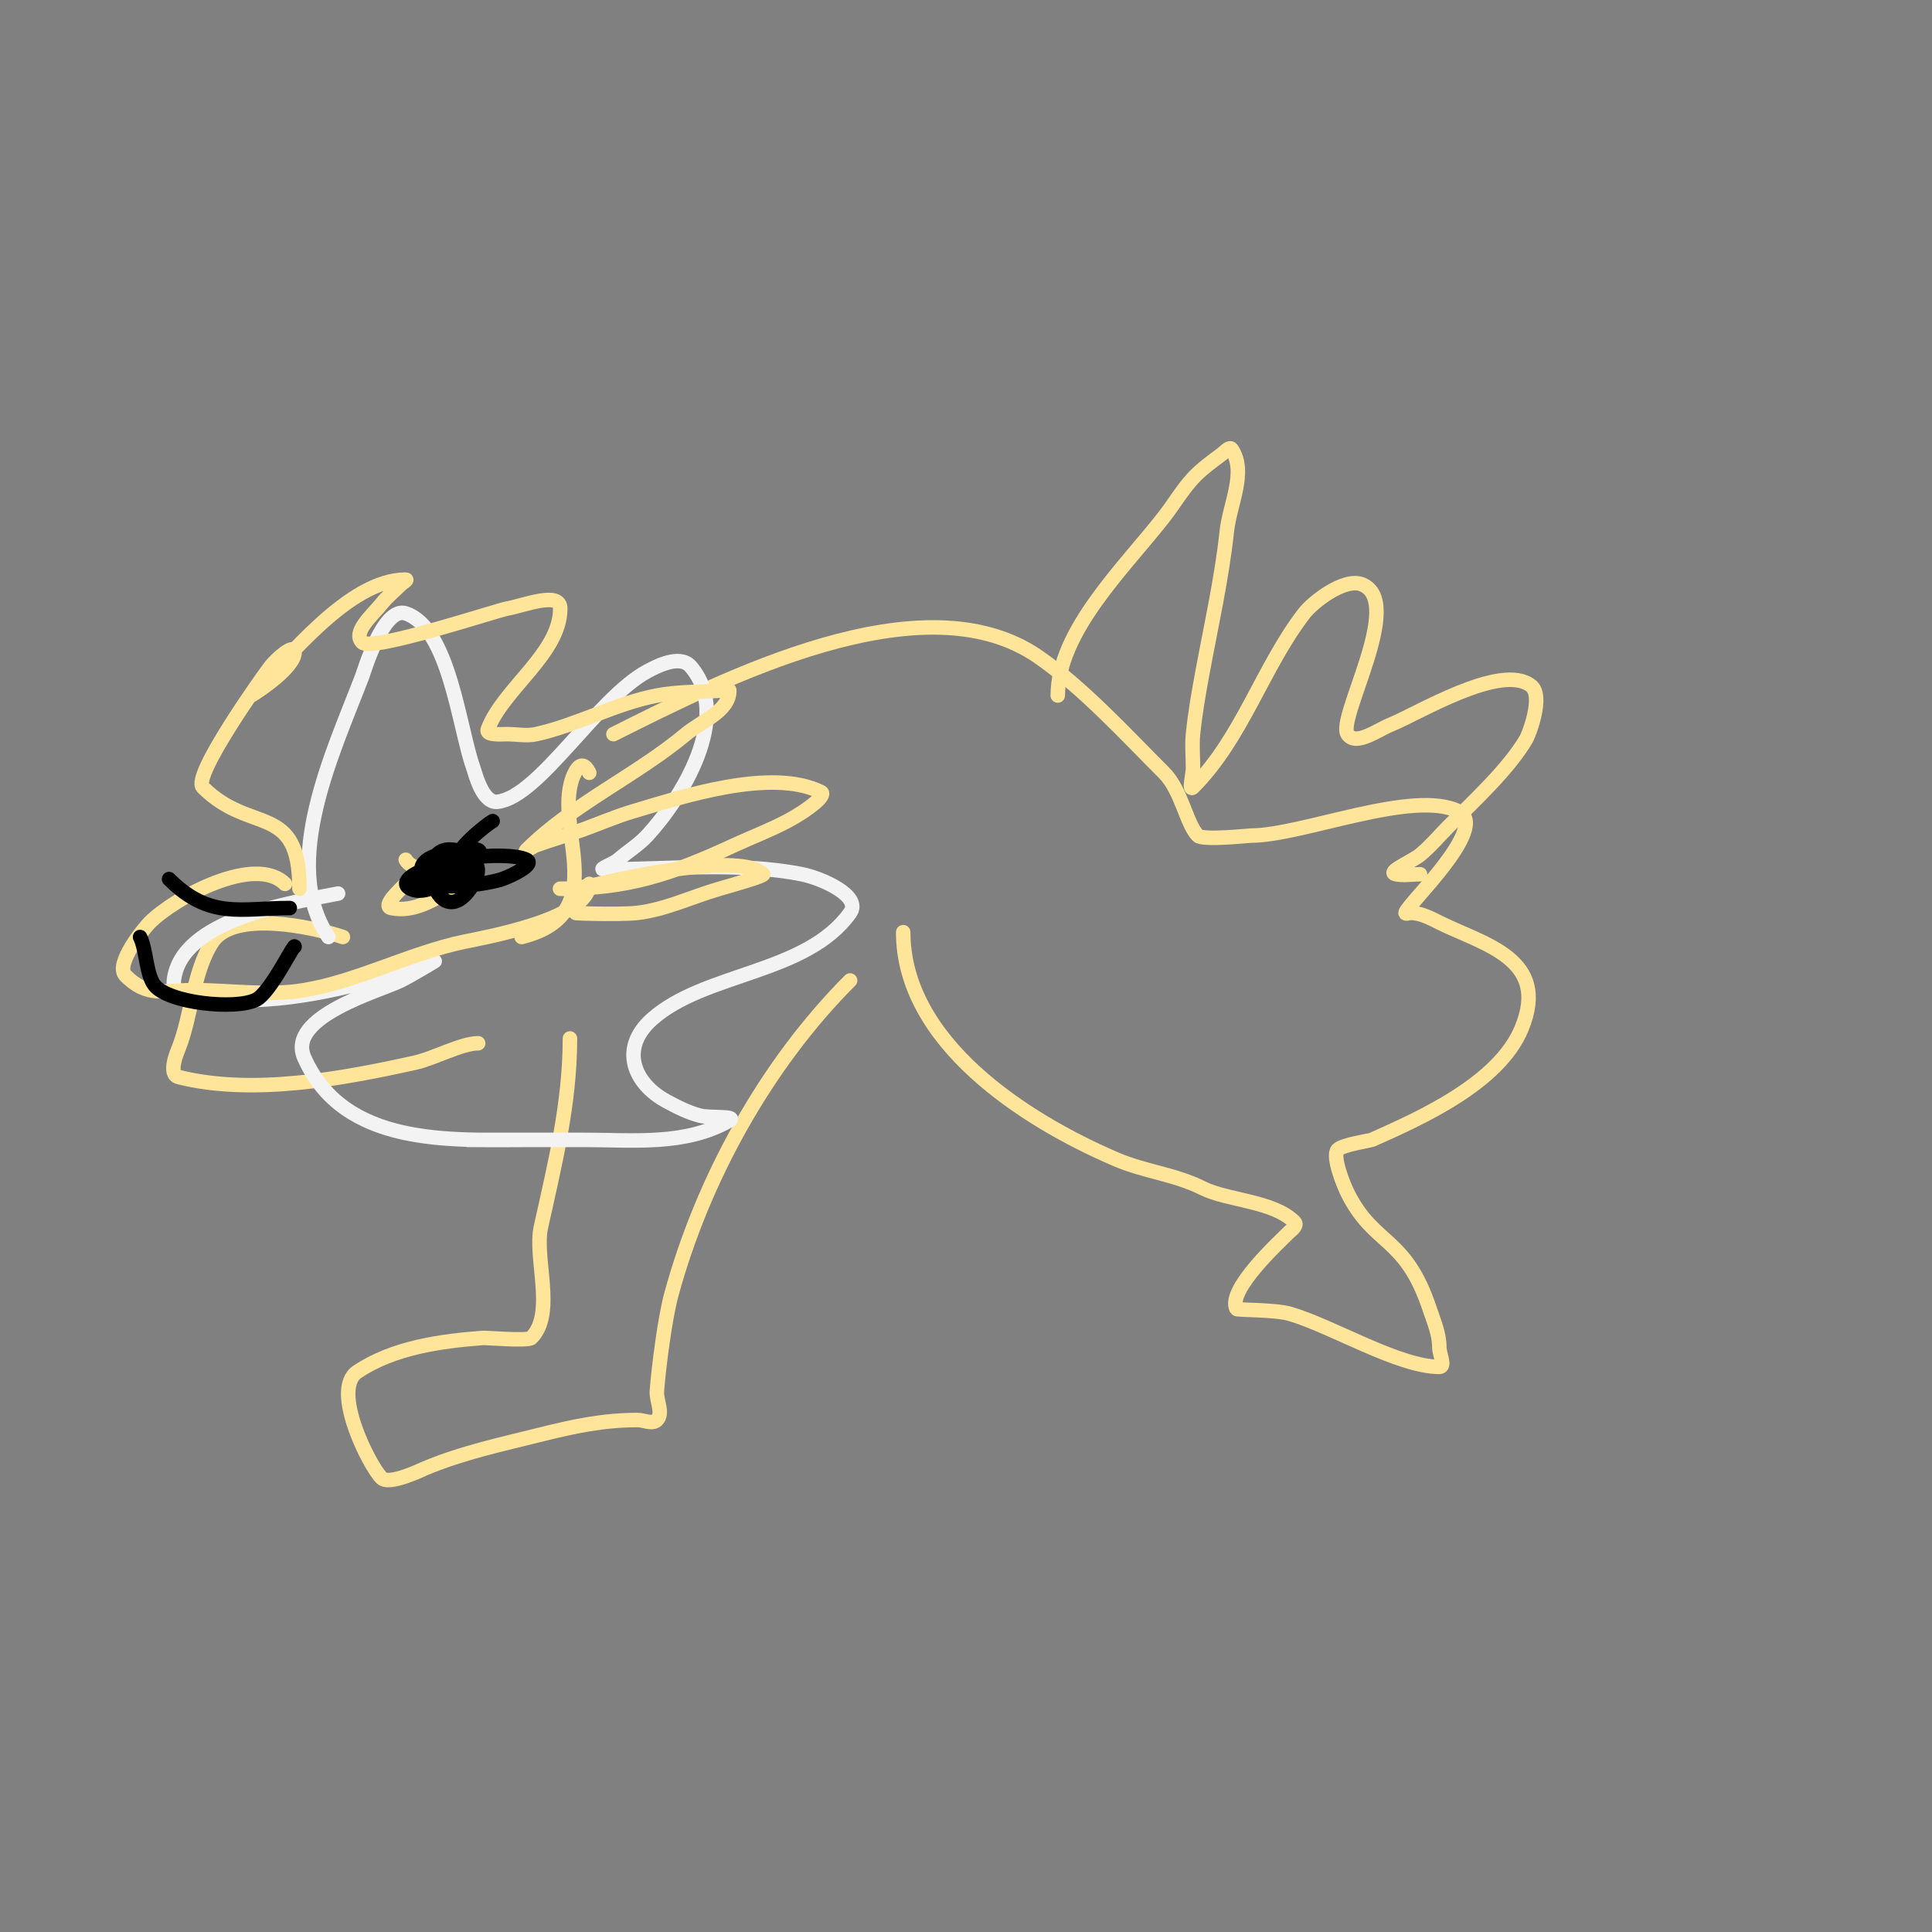 <svg viewBox='0 0 400 400' version='1.1' xmlns='http://www.w3.org/2000/svg' xmlns:xlink='http://www.w3.org/1999/xlink'><rect x="0" y="0" width="400" height="400" fill="#808080" stroke="none"/><g fill='none' stroke='#ffe599' stroke-width='3' stroke-linecap='round' stroke-linejoin='round'><path d='M127,152c22.377,-11.188 63.983,-32.627 88,-16c9.202,6.371 18.125,16.125 26,24c3.612,3.612 4.659,10.659 7,13c1.03,1.03 10.557,0 11,0c10.587,0 33.611,-9.694 43,-5c6.542,3.271 -11,19.586 -11,21c0,0.333 0.667,0 1,0c2.108,0 4.114,1.057 6,2c9.103,4.552 23.069,7.433 17,22c-4.708,11.299 -20.889,18.506 -31,23c-0.275,0.122 -6.005,1.005 -7,2c-1.333,1.333 1.328,7.657 2,9c5.543,11.086 11.921,8.762 17,24c0.901,2.702 2,5.147 2,8c0,1.333 1.333,4 0,4c-8.46,0 -22.411,-8.546 -31,-11c-3.065,-0.876 -10.869,-0.739 -11,-1c-1.978,-3.955 8.83,-13.83 11,-16c0.195,-0.195 1.736,-1.264 1,-2c-4.394,-4.394 -13.822,-4.411 -19,-7c-5.867,-2.934 -11.869,-3.372 -18,-6c-19.088,-8.181 -44,-24.355 -44,-47'/><path d='M118,215c0,13.452 -3.119,26.034 -6,39c-1.448,6.516 3.076,17.924 -2,23c-0.688,0.688 -9.369,-0.049 -10,0c-8.797,0.677 -18.476,1.984 -26,7c-5.534,3.689 2.462,19.462 5,22c1.596,1.596 8.503,-1.793 9,-2c7.89,-3.287 15.714,-4.929 24,-7c6.897,-1.724 12.939,-3 20,-3c1.333,0 3.057,0.943 4,0c1.414,-1.414 -0.153,-4.006 0,-6c0.403,-5.233 1.706,-15.255 3,-20c6.476,-23.746 19.596,-47.596 37,-65'/><path d='M71,194c-6.744,-2.248 -22.648,-5.527 -27,1c-4.016,6.024 -4.318,15.295 -7,22c-0.287,0.718 -2.339,5.415 0,6c15.256,3.814 33.902,0.355 49,-3c3.786,-0.841 9.565,-4 13,-4'/></g>
<g fill='none' stroke='#f3f3f3' stroke-width='3' stroke-linecap='round' stroke-linejoin='round'><path d='M68,194c-10.139,-15.209 1.078,-38.454 7,-54c0.36,-0.945 4.37,-14.543 9,-13c9.016,3.005 11.047,23.732 14,32c0.401,1.123 1.876,7.347 5,7c8.555,-0.951 20.629,-21.415 31,-27c1.735,-0.934 6.735,-3.642 9,-1c8.821,10.291 -2.01,27.428 -9,35c-1.766,1.913 -4.041,3.286 -6,5c-0.904,0.791 -4.202,2 -3,2c13.138,0 28.006,-1.599 41,1c4.186,0.837 12.481,4.526 10,8c-9.057,12.68 -30.079,12.292 -41,22c-6.815,6.058 -3.763,13.358 3,17c2.235,1.204 4.537,2.384 7,3c1.967,0.492 7.76,-0.006 6,1c-9.155,5.231 -19.89,4 -30,4c-4.333,0 -8.667,0 -13,0c-2.667,0 -5.333,0 -8,0c-1,0 -4,0 -3,0c2.333,0 4.667,0 7,0c1.333,0 2.667,0 4,0c0.667,0 2.667,0 2,0c-16.63,0 -38.76,1.539 -47,-17c-3.789,-8.525 15.692,-13.846 20,-16c2.404,-1.202 7,-4 7,-4c0,0 -3.977,1.405 -6,2c-13.269,3.903 -24.96,6.739 -39,6c-0.748,-0.039 -9.487,0.385 -9,-4c1.414,-12.728 24.296,-16.059 34,-18'/></g>
<g fill='none' stroke='#ffe599' stroke-width='3' stroke-linecap='round' stroke-linejoin='round'><path d='M108,194c19.692,-4.923 5.713,-23.427 11,-34c0.687,-1.374 1.751,-2.497 3,0'/><path d='M120,189c-4,0 8.027,0.467 12,0c5.866,-0.69 11.321,-3.377 17,-5c3.992,-1.14 9.306,-2.694 9,-3c-4.596,-4.596 -28.388,0.679 -34,2c-1.974,0.464 -3.988,0.749 -6,1c-0.662,0.083 -2.667,0 -2,0c14.071,0 22.947,-2.975 36,-9c3.657,-1.688 7.44,-3.115 11,-5c2.124,-1.125 4.175,-2.436 6,-4c0.566,-0.485 1.667,-1.667 1,-2c-10.35,-5.175 -29.114,1.071 -39,4c-3.741,1.108 -7.317,2.711 -11,4c-2.985,1.045 -6.028,1.919 -9,3c-0.7,0.255 -2.527,1.527 -2,1c9.42,-9.42 22.68,-15.4 33,-24c3.259,-2.716 9,-4.757 9,-9c0,-0.667 -1.335,-0.044 -2,0c-4.337,0.289 -8.732,0.179 -13,1c-8.592,1.652 -16.459,6.102 -25,8c-1.952,0.434 -4,0 -6,0c-1.374,0 -4.483,0.287 -4,-1c3.147,-8.392 15,-15.713 15,-25c0,-3.667 -7.392,-0.656 -11,0c-2.322,0.422 -28.024,8.976 -30,7c-2.108,-2.108 2.138,-5.672 4,-8c1.178,-1.472 2.667,-2.667 4,-4c0.333,-0.333 1.471,-1 1,-1c-11.784,0 -24.42,16.42 -32,24c-0.166,0.166 9,-5.503 9,-9c0,-1.944 -3.815,1.459 -5,3c-1.57,2.042 -16.303,22.697 -14,25c9.932,9.932 20,2.977 20,21'/><path d='M59,183c-6.159,-6.159 -22.76,2.76 -28,8c-1.047,1.047 -7.349,8.651 -5,11c4.543,4.543 7.732,3 14,3c7.667,0 15.438,1.26 23,0c11.065,-1.844 21.936,-7.671 33,-10c4.347,-0.915 26,-4.708 26,-12'/><path d='M84,178c1.846,3.692 17.885,3.914 14,1c-6.027,-4.52 -10.318,0.318 -14,4c-1.374,1.374 -4.906,4.619 -3,5c4.963,0.993 8.824,-1.912 13,-4c0.667,-0.333 1.667,-1.667 1,-2c-2.514,-1.257 -3,0.303 -3,2'/></g>
<g fill='none' stroke='#000000' stroke-width='3' stroke-linecap='round' stroke-linejoin='round'><path d='M102,170c-0.996,0.498 -8.576,6.424 -7,8c1.788,1.788 5.453,-1.516 4,-2c-5.386,-1.795 -5,3.752 -5,7c0,1.944 -3.083,-2.68 -5,-3c-1.451,-0.242 -7.058,2.471 -4,4c3.732,1.866 10.145,-3.218 12,-6c0.185,-0.277 0.298,-0.851 0,-1c-13.302,-6.651 -6.824,19.04 1,6c5.401,-9.002 -14.881,-7.509 -10,-1c2.18,2.907 13.726,0.827 16,0c2.006,-0.729 6.909,-3.045 5,-4c-4.002,-2.001 -23,-0.345 -23,5c0,1.417 13.487,-2.513 12,-4c-3.25,-3.25 -11,5 -11,5c0,0 6.774,0.453 8,-2c2.44,-4.88 -4.954,-3.046 -7,-1'/><path d='M35,182c8.439,8.439 14.931,6 25,6'/><path d='M29,194c1.335,2.669 1.243,7.803 3,10c2.965,3.706 16.781,5.109 21,3c3.067,-1.533 8,-11.961 8,-11'/></g>
<g fill='none' stroke='#ffe599' stroke-width='3' stroke-linecap='round' stroke-linejoin='round'><path d='M219,144c0,-13.376 13.901,-26.587 22,-37c2.046,-2.631 3.739,-5.551 6,-8c1.766,-1.913 3.917,-3.438 6,-5c0.596,-0.447 1.587,-1.62 2,-1c3.149,4.723 -0.395,11.356 -1,17c-1.045,9.753 -3.214,19.355 -5,29c-0.798,4.311 -1.564,8.637 -2,13c-0.232,2.322 0,4.667 0,7c0,1.333 -0.943,4.943 0,4c10.138,-10.138 14.392,-24.81 23,-36c1.784,-2.32 8.319,-7.472 12,-6c8.918,3.567 -5.212,27.681 -3,31c1.705,2.557 6.147,-0.859 9,-2c5.35,-2.14 22.874,-12.901 29,-8c2.652,2.122 -0.501,10.151 -1,11c-3.699,6.287 -10.863,12.863 -16,18c-2,2 -3.811,4.209 -6,6c-1.652,1.352 -7.093,3.581 -5,4c1.634,0.327 3.333,0 5,0'/></g>
</svg>